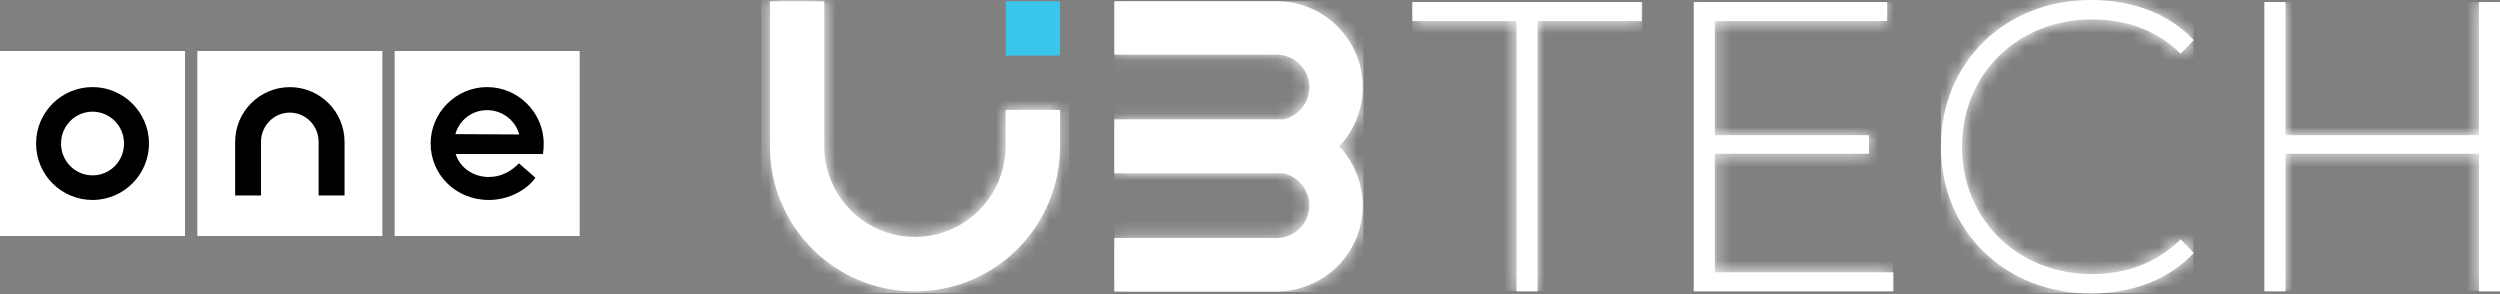 <svg width="187" height="22" viewBox="0 0 187 22" fill="none" xmlns="http://www.w3.org/2000/svg">
<rect x="0" y="0" width="187" height="22" fill="#808080" stroke="none"/>
<g clip-path="url(#clip0_3709_50)">
<path d="M13.838 3.815H0V17.653H13.838V3.815Z" fill="white"/>
<path d="M28.599 3.815H14.761V17.653H28.599V3.815Z" fill="white"/>
<path d="M19.528 14.619H17.589V10.607C17.589 8.355 19.425 6.518 21.682 6.518C23.939 6.518 25.772 8.355 25.772 10.607V14.619H23.832V10.607C23.832 9.402 22.871 8.423 21.678 8.423C20.485 8.423 19.524 9.402 19.524 10.607V14.619H19.528Z" fill="black"/>
<path d="M43.36 3.815H29.521V17.653H43.36V3.815Z" fill="white"/>
<path d="M36.434 8.239C37.571 8.239 38.55 8.998 38.841 10.058L34.061 10.032C34.353 8.99 35.288 8.239 36.434 8.239ZM40.669 10.749C40.669 8.41 38.747 6.514 36.434 6.514C34.121 6.514 32.212 8.41 32.212 10.736C32.212 13.062 34.091 14.958 36.563 14.958C38.129 14.958 39.464 14.139 40.051 13.293L38.816 12.216C38.185 12.877 37.408 13.238 36.563 13.238C35.417 13.238 34.413 12.568 34.083 11.517H40.614C40.657 11.242 40.669 11.015 40.669 10.757" fill="black"/>
<path d="M6.922 13.117C5.617 13.117 4.566 12.053 4.566 10.736C4.566 9.419 5.613 8.354 6.922 8.354C8.23 8.354 9.277 9.419 9.277 10.736C9.277 12.053 8.23 13.117 6.922 13.117ZM6.922 6.514C4.596 6.514 2.699 8.393 2.699 10.736C2.699 13.079 4.596 14.958 6.922 14.958C9.247 14.958 11.144 13.062 11.144 10.736C11.144 8.41 9.247 6.514 6.922 6.514Z" fill="black"/>
<path d="M75.216 8.217V10.942C75.216 14.679 72.174 17.722 68.436 17.722C64.699 17.722 61.657 14.679 61.657 10.942V0.094H57.589V10.946C57.589 16.936 62.446 21.798 68.441 21.798C74.435 21.798 79.293 16.941 79.293 10.946V8.221H75.22L75.216 8.217Z" fill="white"/>
<mask id="mask0_3709_50" style="mask-type:luminance" maskUnits="userSpaceOnUse" x="57" y="0" width="23" height="22">
<path d="M75.216 8.217V10.942C75.216 14.679 72.174 17.722 68.436 17.722C64.699 17.722 61.657 14.679 61.657 10.942V0.094H57.589V10.946C57.589 16.936 62.446 21.798 68.441 21.798C74.435 21.798 79.293 16.941 79.293 10.946V8.221H75.22L75.216 8.217Z" fill="white"/>
</mask>
<g mask="url(#mask0_3709_50)">
<path d="M79.975 -0.554H56.941V22.48H79.975V-0.554Z" fill="white"/>
</g>
<path d="M79.288 0.094H75.225V4.158H79.288V0.094Z" fill="#3AC5EB"/>
<path d="M83.352 21.794V17.803H95.496C96.843 17.803 97.941 16.705 97.941 15.357C97.941 14.194 97.075 13.16 95.929 12.954H95.912H95.894L95.496 12.967H83.352V8.925H95.496C95.624 8.925 95.753 8.925 95.894 8.938H95.912H95.929C97.079 8.732 97.941 7.698 97.941 6.535C97.941 5.188 96.843 4.089 95.496 4.089H83.356V0.094H95.5C99.048 0.094 101.936 2.982 101.936 6.531C101.936 8.101 101.327 9.68 100.263 10.856L100.181 10.946L100.263 11.036C101.327 12.212 101.936 13.787 101.936 15.362C101.936 18.91 99.048 21.798 95.5 21.798H83.356L83.352 21.794Z" fill="white"/>
<mask id="mask1_3709_50" style="mask-type:luminance" maskUnits="userSpaceOnUse" x="83" y="0" width="19" height="22">
<path d="M83.352 21.794V17.803H95.496C96.843 17.803 97.941 16.705 97.941 15.357C97.941 14.194 97.075 13.16 95.929 12.954H95.912H95.894L95.496 12.967H83.352V8.925H95.496C95.624 8.925 95.753 8.925 95.894 8.938H95.912H95.929C97.079 8.732 97.941 7.698 97.941 6.535C97.941 5.188 96.843 4.089 95.496 4.089H83.356V0.094H95.5C99.048 0.094 101.936 2.982 101.936 6.531C101.936 8.101 101.327 9.68 100.263 10.856L100.181 10.946L100.263 11.036C101.327 12.212 101.936 13.787 101.936 15.362C101.936 18.91 99.048 21.798 95.5 21.798H83.356L83.352 21.794Z" fill="white"/>
</mask>
<g mask="url(#mask1_3709_50)">
<path d="M101.988 0.094H83.352V21.837H101.988V0.094Z" fill="white"/>
</g>
<path d="M113.436 1.575H105.644V0.154H122.799V1.575H115.011V21.794H113.436V1.575Z" fill="white"/>
<mask id="mask2_3709_50" style="mask-type:luminance" maskUnits="userSpaceOnUse" x="105" y="0" width="18" height="22">
<path d="M113.436 1.575H105.644V0.154H122.799V1.575H115.011V21.794H113.436V1.575Z" fill="white"/>
</mask>
<g mask="url(#mask2_3709_50)">
<path d="M122.855 0.154H105.644V21.768H122.855V0.154Z" fill="white"/>
</g>
<path d="M141.623 20.369V21.794H126.695V0.154H141.16V1.575H128.27V10.11H139.799V11.5H128.27V20.369H141.623Z" fill="white"/>
<mask id="mask3_3709_50" style="mask-type:luminance" maskUnits="userSpaceOnUse" x="126" y="0" width="16" height="22">
<path d="M141.623 20.369V21.794H126.695V0.154H141.16V1.575H128.27V10.11H139.799V11.5H128.27V20.369H141.623Z" fill="white"/>
</mask>
<g mask="url(#mask3_3709_50)">
<path d="M141.576 0.154H126.695V21.768H141.576V0.154Z" fill="white"/>
</g>
<path d="M145.18 10.972C145.18 4.669 149.969 0 156.401 0C159.46 0 162.211 0.987 164.099 2.999L163.112 4.021C161.258 2.197 159.001 1.455 156.465 1.455C150.93 1.455 146.759 5.535 146.759 10.976C146.759 16.417 150.934 20.498 156.465 20.498C159.001 20.498 161.254 19.726 163.112 17.902L164.099 18.923C162.215 20.931 159.46 21.953 156.401 21.953C149.973 21.953 145.18 17.284 145.18 10.976" fill="white"/>
<mask id="mask4_3709_50" style="mask-type:luminance" maskUnits="userSpaceOnUse" x="145" y="0" width="20" height="22">
<path d="M145.18 10.972C145.18 4.669 149.969 0 156.401 0C159.46 0 162.211 0.987 164.099 2.999L163.112 4.021C161.258 2.197 159.001 1.455 156.465 1.455C150.93 1.455 146.759 5.535 146.759 10.976C146.759 16.417 150.934 20.498 156.465 20.498C159.001 20.498 161.254 19.726 163.112 17.902L164.099 18.923C162.215 20.931 159.46 21.953 156.401 21.953C149.973 21.953 145.18 17.284 145.18 10.976" fill="white"/>
</mask>
<g mask="url(#mask4_3709_50)">
<path d="M164.073 0H145.18V22H164.073V0Z" fill="white"/>
</g>
<path d="M187 0.154V21.794H185.425V11.5H170.956V21.794H169.381V0.154H170.956V10.11H185.425V0.154H187Z" fill="white"/>
<mask id="mask5_3709_50" style="mask-type:luminance" maskUnits="userSpaceOnUse" x="169" y="0" width="18" height="22">
<path d="M187 0.154V21.794H185.425V11.5H170.956V21.794H169.381V0.154H170.956V10.11H185.425V0.154H187Z" fill="white"/>
</mask>
<g mask="url(#mask5_3709_50)">
<path d="M186.983 0.154H169.381V21.768H186.983V0.154Z" fill="white"/>
</g>
</g>
<defs>
<clipPath id="clip0_3709_50">
<rect width="187" height="21.948" fill="white"/>
</clipPath>
</defs>
</svg>

